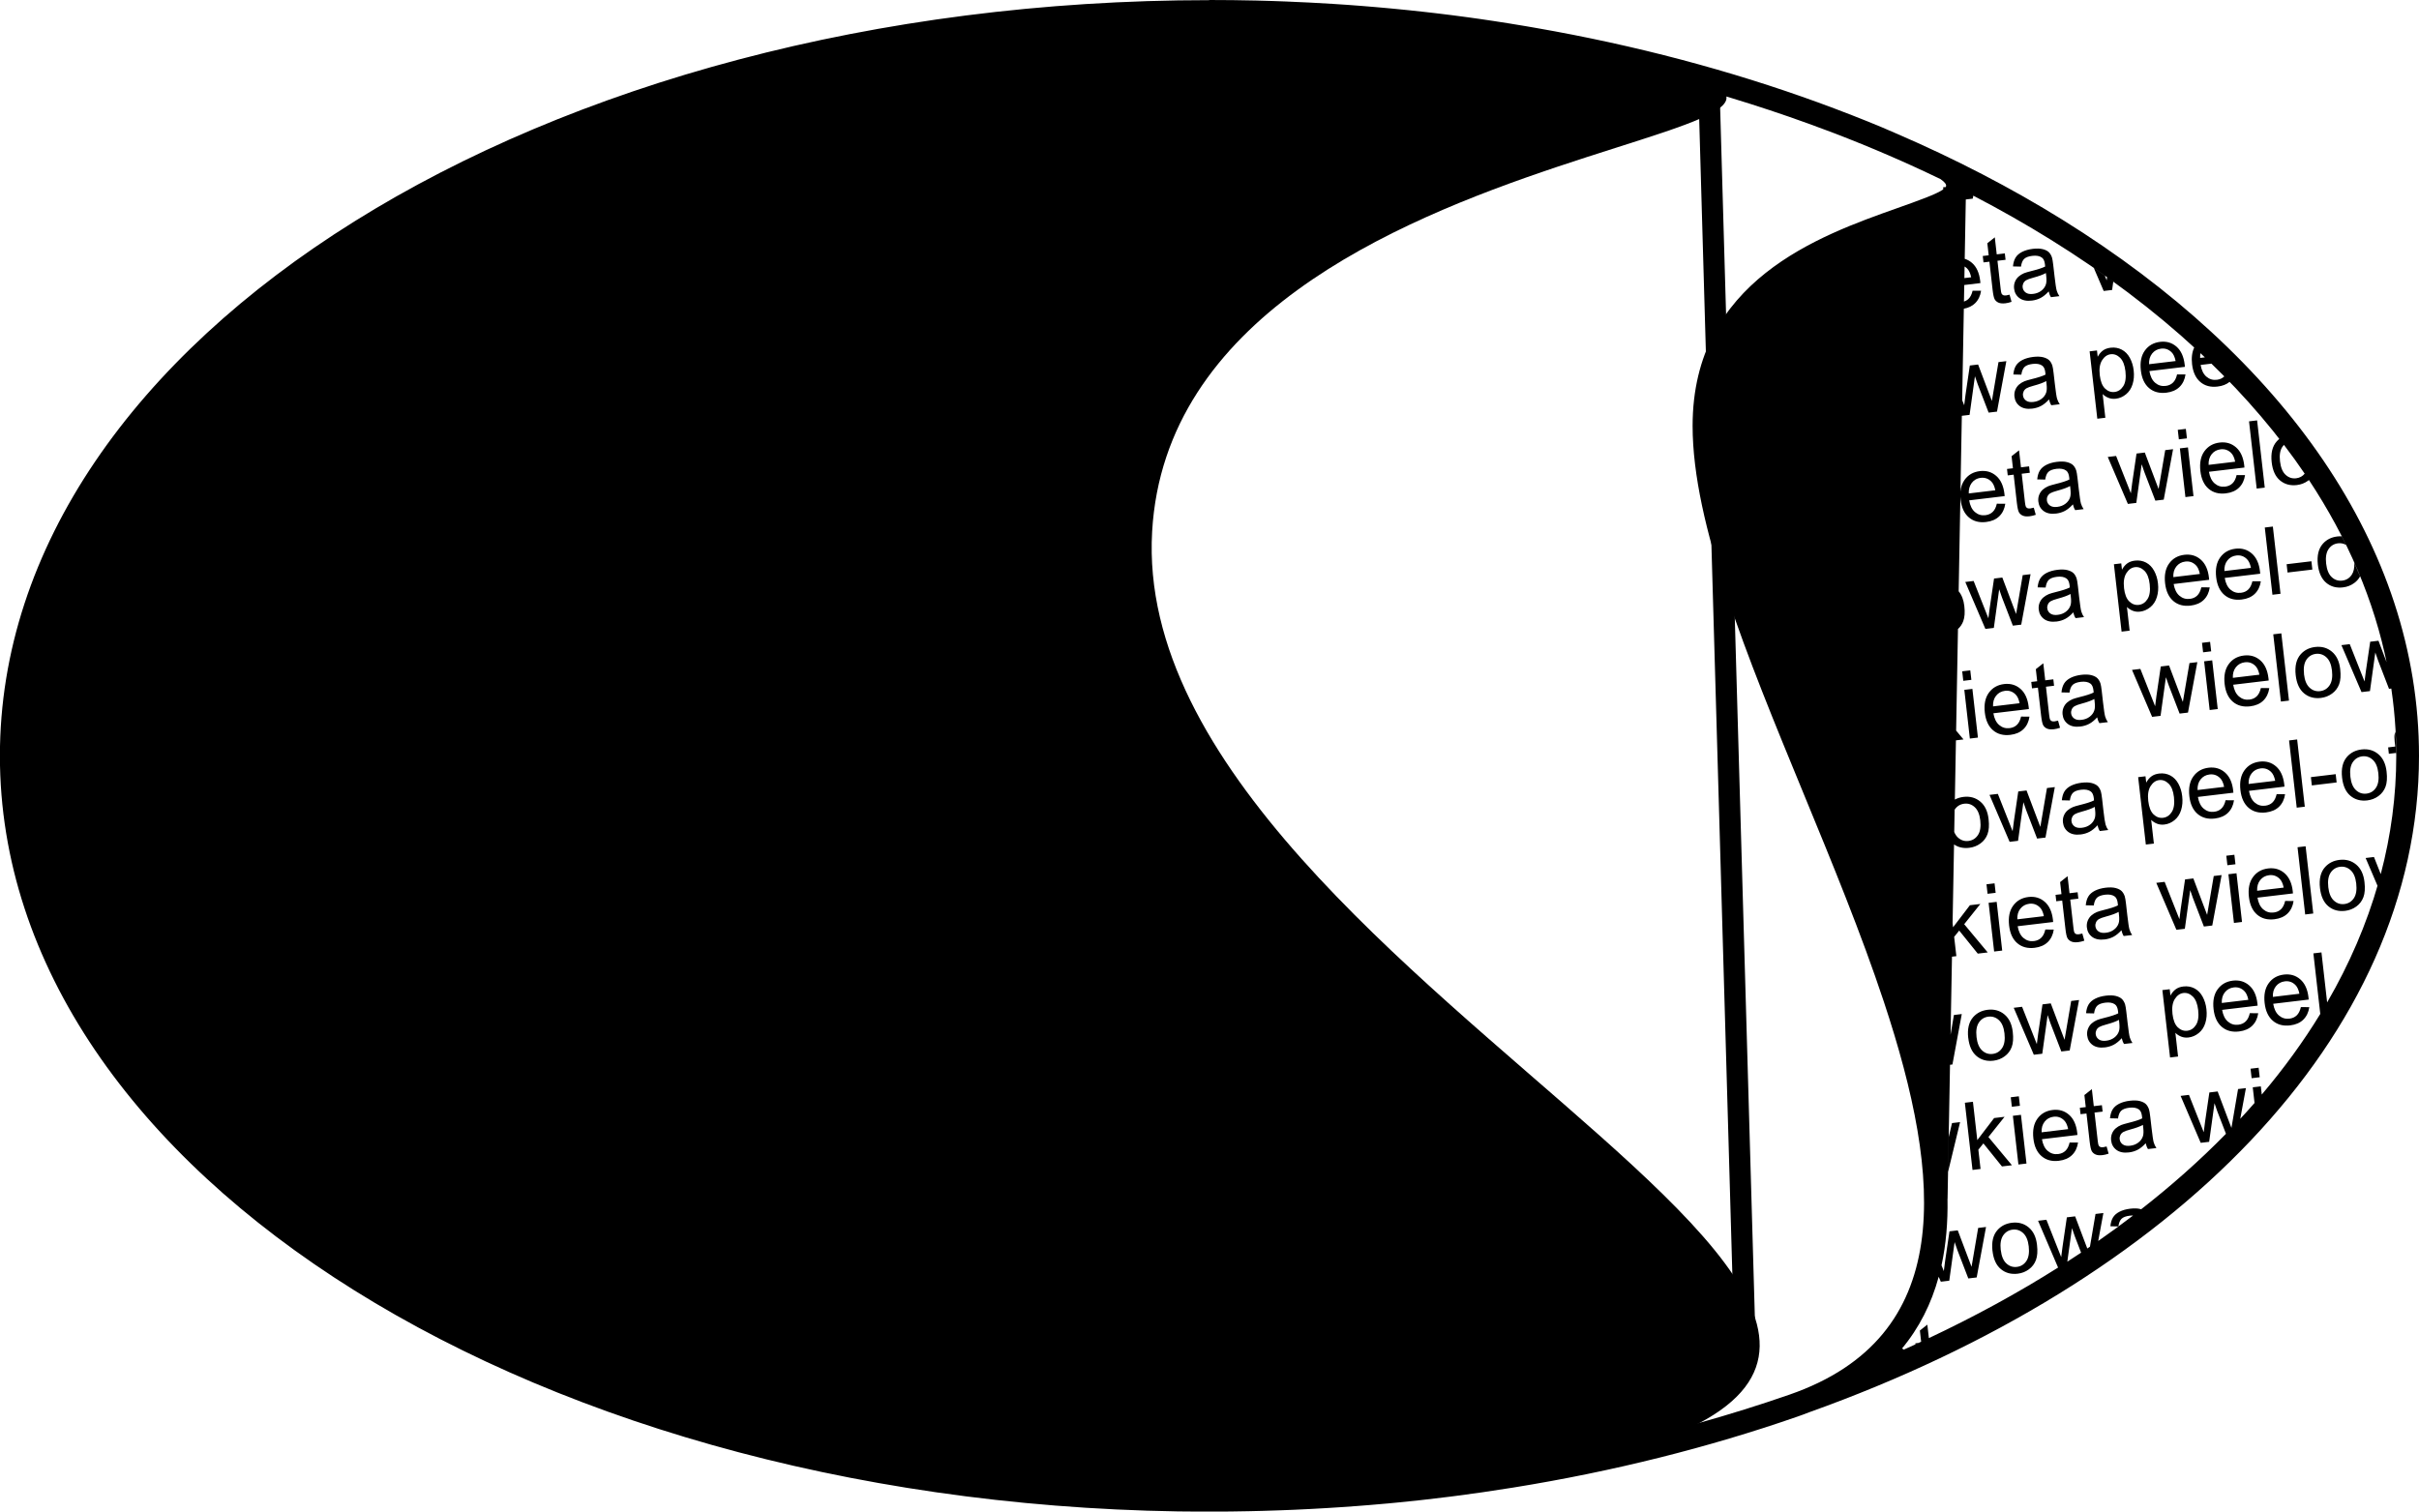 <?xml version="1.0" encoding="UTF-8"?>
<!DOCTYPE svg PUBLIC "-//W3C//DTD SVG 1.1//EN" "http://www.w3.org/Graphics/SVG/1.1/DTD/svg11.dtd">
<!-- Creator: CorelDRAW -->
<svg xmlns="http://www.w3.org/2000/svg" xml:space="preserve" width="80mm" height="50mm" style="shape-rendering:geometricPrecision; text-rendering:geometricPrecision; image-rendering:optimizeQuality; fill-rule:evenodd; clip-rule:evenodd"
viewBox="0 0 80 50"
 xmlns:xlink="http://www.w3.org/1999/xlink">
 <defs>
  <style type="text/css">
   <![CDATA[
    .fil2 {fill:none}
    .fil1 {fill:black}
    .fil0 {fill:black;fill-rule:nonzero}
   ]]>
  </style>
 </defs>
 <g id="Warstwa_x0020_1">
  <g id="_222810968">
   <path id="_222789576" class="fil0" d="M40 -1.19869e-015c0.515,0 1.028,0.006 1.538,0.018l0.004 0c0.168,0.004 0.335,0.009 0.503,0.014l0.007 0 0.027 0.001c0.157,0.005 0.314,0.011 0.47,0.017l0.018 0.001c0.498,0.02 0.994,0.045 1.487,0.076l0.023 0.001 0.053 0.004c0.137,0.009 0.273,0.018 0.409,0.027l0.071 0.005c0.141,0.01 0.281,0.021 0.422,0.032l0.097 0.008c0.109,0.009 0.218,0.018 0.326,0.027l0.194 0.017c0.121,0.011 0.243,0.022 0.364,0.033l0.143 0.014 0.315 0.031 0.167 0.017c0.127,0.013 0.254,0.027 0.38,0.041l0.091 0.01 0.324 0.037 0.199 0.024c0.117,0.014 0.234,0.029 0.351,0.043l0.153 0.02 0.252 0.033 0.23 0.031 0.014 0.002 0.164 0.023 0.163 0.023 0.121 0.018 0.317 0.047 0.155 0.024c0.137,0.021 0.273,0.042 0.409,0.064l0.009 0.002c0.148,0.024 0.296,0.048 0.443,0.073l0.071 0.012 0.255 0.044 0.107 0.019 0.113 0.02c0.136,0.024 0.271,0.048 0.405,0.073l0.023 0.004 0.011 0.002 0.006 0.001c3.288,0.609 6.397,1.474 9.269,2.558 0.789,0.298 1.456,0.567 2.015,0.814 1.977,0.852 3.825,1.811 5.522,2.865 7.284,4.525 11.79,10.793 11.79,17.733 0,9.295 -8.122,17.407 -20.171,21.715 -0.131,0.052 -0.266,0.101 -0.404,0.149 -2.917,1.013 -6.064,1.806 -9.382,2.341 -0.326,0.052 -0.653,0.102 -0.982,0.15l-0.06 0.009c-0.282,0.04 -0.565,0.079 -0.849,0.116l-0.193 0.025c-0.256,0.032 -0.513,0.063 -0.77,0.092l-0.23 0.026c-0.234,0.025 -0.468,0.05 -0.703,0.073 -0.114,0.011 -0.229,0.022 -0.344,0.033 -0.207,0.019 -0.414,0.037 -0.623,0.054 -0.136,0.011 -0.272,0.022 -0.409,0.032 -0.182,0.014 -0.364,0.027 -0.547,0.039 -0.158,0.011 -0.315,0.021 -0.473,0.03 -0.166,0.01 -0.332,0.019 -0.498,0.028 -0.186,0.01 -0.373,0.018 -0.56,0.027 -0.153,0.007 -0.307,0.013 -0.461,0.018 -0.196,0.007 -0.393,0.013 -0.591,0.019 -0.154,0.004 -0.307,0.008 -0.462,0.011 -0.186,0.004 -0.372,0.006 -0.559,0.009 -0.148,0.002 -0.296,0.003 -0.445,0.004 -0.096,0.001 -0.191,0.002 -0.287,0.002 -22.087,0 -40,-11.195 -40,-25 0,-13.805 17.912,-25 40,-25zm25.082 6.378l-0.004 0.015 0.004 -0.014 -0.001 -0zm0.179 0.093l-0.019 0.1 -0.23 0.027 0.001 -0.055 -0.037 2.018c0.087,0.027 0.168,0.072 0.241,0.135 0.15,0.131 0.24,0.329 0.271,0.595 0.002,0.017 0.004,0.041 0.007,0.073l-0.534 0.064 -0.01 0.548c0.057,-0.019 0.108,-0.049 0.15,-0.089 0.063,-0.06 0.108,-0.151 0.136,-0.271l0.28 0.002c-0.025,0.17 -0.091,0.308 -0.198,0.413 -0.095,0.092 -0.219,0.153 -0.372,0.181l-0.055 3.024 0 0 0.067 0.17c0.002,-0.018 0.017,-0.132 0.043,-0.342l0.143 -0.973 0.274 -0.033 0.342 0.906 0.114 0.299 0.054 -0.322 0.164 -0.963 0.26 -0.031 -0.309 1.669 -0.277 0.033 -0.36 -0.935 -0.093 -0.268 -0.177 1.278 -0.256 0.03 -0.046 2.506c0.014,-0.152 0.06,-0.281 0.138,-0.388 0.119,-0.166 0.287,-0.262 0.505,-0.288 0.211,-0.025 0.391,0.028 0.541,0.159 0.15,0.131 0.24,0.329 0.271,0.595 0.002,0.017 0.004,0.041 0.007,0.073l-1.174 0.14c0.03,0.176 0.094,0.306 0.193,0.389 0.099,0.084 0.213,0.118 0.345,0.102 0.098,-0.012 0.178,-0.048 0.241,-0.109 0.064,-0.06 0.109,-0.151 0.136,-0.271l0.28 0.002c-0.025,0.17 -0.091,0.308 -0.198,0.413 -0.108,0.105 -0.253,0.168 -0.435,0.19 -0.23,0.028 -0.421,-0.023 -0.572,-0.152 -0.152,-0.129 -0.242,-0.324 -0.272,-0.586 -0.003,-0.031 -0.006,-0.061 -0.008,-0.091l-0.057 3.121c0.102,0.123 0.164,0.286 0.187,0.488 0.024,0.208 0.012,0.374 -0.035,0.5 -0.038,0.102 -0.097,0.189 -0.175,0.26l-0.061 3.36 0.244 0.293 -0.25 0.03 -0.036 1.959c0.084,-0.046 0.179,-0.075 0.285,-0.088 0.217,-0.026 0.402,0.026 0.556,0.155 0.154,0.129 0.245,0.321 0.274,0.577 0.024,0.208 0.012,0.374 -0.035,0.5 -0.047,0.126 -0.125,0.229 -0.234,0.308 -0.109,0.08 -0.232,0.127 -0.369,0.144 -0.194,0.023 -0.363,-0.014 -0.504,-0.111l-0.048 2.601 0 0 0.016 0.139 0.557 -0.73 0.345 -0.041 -0.534 0.669 0.778 0.934 -0.329 0.039 -0.614 -0.762 -0.167 0.208 0.073 0.638 -0.145 0.017 -0.047 2.584 0.111 -0.655 0.26 -0.031 -0.309 1.669 -0.08 0.009 -0.044 2.402 -0.021 1.149 -0.016 0.881 -0.002 0c0.013,0.773 -0.048,1.51 -0.198,2.201l0.076 0.192c0.002,-0.018 0.017,-0.132 0.044,-0.342l0.143 -0.973 0.274 -0.033 0.342 0.906 0.114 0.299 0.055 -0.322 0.164 -0.963 0.26 -0.031 -0.309 1.669 -0.277 0.033 -0.36 -0.935 -0.093 -0.268 -0.177 1.278 -0.279 0.033 -0.07 -0.163 0 -0.001c-0.241,0.885 -0.64,1.689 -1.229,2.392l0.018 -0.021c0.019,0.012 0.037,0.026 0.056,0.04 0.129,-0.058 0.258,-0.115 0.386,-0.174l-0.004 -0.035 0.108 -0.013 -0.094 0.043c0.1,-0.046 0.199,-0.092 0.297,-0.138l-0.119 0.055 -0.042 -0.37 0.247 -0.195 0.051 0.446c1.515,-0.714 2.943,-1.494 4.273,-2.334l-0.662 -1.548 0.276 -0.033 0.356 0.9 0.133 0.335c0.002,-0.018 0.017,-0.132 0.044,-0.342l0.143 -0.973 0.274 -0.033 0.342 0.906 0.06 0.157 -0.101 0.069c0.086,-0.058 0.172,-0.117 0.257,-0.175l-0.068 0.047 0.02 -0.12 0.164 -0.963 0.26 -0.031 -0.171 0.925c0.395,-0.275 0.779,-0.556 1.153,-0.842 -0.034,-0.001 -0.07,0 -0.109,0.005 -0.126,0.015 -0.215,0.048 -0.271,0.101 -0.054,0.052 -0.09,0.137 -0.105,0.255l-0.265 -0.006c0.011,-0.117 0.039,-0.214 0.085,-0.29 0.046,-0.077 0.119,-0.141 0.217,-0.191 0.098,-0.05 0.215,-0.084 0.351,-0.1 0.135,-0.016 0.245,-0.013 0.333,0.01 0.011,0.003 0.022,0.006 0.033,0.009l-0.059 0.045c1.038,-0.807 1.994,-1.656 2.862,-2.542l-0.287 -0.744 -0.092 -0.268 -0.177 1.278 -0.279 0.033 -0.665 -1.553 0.276 -0.033 0.356 0.9 0.133 0.335c0.002,-0.018 0.017,-0.132 0.043,-0.342l0.143 -0.973 0.274 -0.033 0.342 0.906 0.114 0.299 0.055 -0.322 0.164 -0.963 0.26 -0.031 -0.188 1.017 -0.115 0.123c0.21,-0.223 0.414,-0.449 0.613,-0.677l-0.025 0.03 -0.059 -0.519 0.267 -0.032 0.031 0.271c0.729,-0.86 1.375,-1.75 1.935,-2.667l-0.228 -2.003 0.267 -0.032 0.188 1.654c0.737,-1.271 1.306,-2.59 1.693,-3.949l-0.026 0.093 -0.394 -0.921 0.276 -0.033 0.224 0.566c0.336,-1.274 0.513,-2.582 0.513,-3.914 0,-0.028 -0.001,-0.057 -0.001,-0.085l-0 -0.011 0 -0.011 -0 -0.002 -0 -0.021 0 -0.011 -0 -0.022 0 -0.001 -0 -0.017 -0 -0.005 0 -0.011 0 -0.001c-0.012,-0.901 -0.104,-1.791 -0.272,-2.667 0.041,0.213 0.077,0.426 0.109,0.641l-0.076 0.009 -0.36 -0.935 -0.093 -0.268 -0.177 1.278 -0.279 0.033 -0.665 -1.553 0.276 -0.033 0.356 0.9 0.133 0.335c0.002,-0.018 0.017,-0.132 0.044,-0.342l0.143 -0.973 0.274 -0.033 0.27 0.715 0.021 0.102c-0.43,-2.144 -1.315,-4.202 -2.593,-6.137l0.002 0.004c-0.009,0.008 -0.019,0.015 -0.029,0.022 -0.109,0.08 -0.232,0.127 -0.369,0.144 -0.22,0.026 -0.406,-0.025 -0.559,-0.153 -0.153,-0.128 -0.244,-0.328 -0.275,-0.601 -0.034,-0.298 0.022,-0.529 0.168,-0.692 0.027,-0.03 0.055,-0.057 0.085,-0.081 0.051,0.066 0.102,0.132 0.152,0.198 -0.018,0.019 -0.035,0.041 -0.051,0.064 -0.076,0.112 -0.103,0.272 -0.079,0.478 0.024,0.207 0.085,0.356 0.185,0.448 0.1,0.092 0.216,0.131 0.35,0.115 0.116,-0.014 0.21,-0.065 0.282,-0.153l0.015 0.023c-0.887,-1.311 -1.956,-2.564 -3.187,-3.748l0.088 0.086 -0.358 0.043c0.03,0.176 0.094,0.306 0.193,0.389 0.099,0.084 0.213,0.118 0.345,0.102 0.098,-0.012 0.178,-0.048 0.241,-0.109l0.003 -0.003c0.059,0.06 0.118,0.121 0.176,0.181 -0.103,0.084 -0.235,0.136 -0.397,0.155 -0.23,0.028 -0.421,-0.023 -0.572,-0.152 -0.151,-0.129 -0.242,-0.324 -0.272,-0.586 -0.025,-0.22 -0.001,-0.404 0.072,-0.555l0.085 0.079c-1.418,-1.31 -3.036,-2.53 -4.827,-3.642 -0.818,-0.508 -1.673,-0.994 -2.56,-1.456zm-2.446 38.241l0.002 -0.003 -0.003 0.004 0.001 -0zm1.369 -38.783c-1.123,-0.544 -2.296,-1.051 -3.512,-1.518l-0.258 -0.097c-1.647,-0.622 -3.373,-1.171 -5.166,-1.639l-0.023 -0.006 -0.154 -0.04 -0.044 -0.011 -0.253 -0.064 -0.252 -0.063 -0.163 -0.04c-0.111,-0.027 -0.222,-0.054 -0.333,-0.08l-0.043 -0.01 -0.004 -0.001 -0.03 -0.007c-0.128,-0.03 -0.256,-0.06 -0.384,-0.089l-0.056 -0.013c-0.127,-0.029 -0.255,-0.057 -0.382,-0.085l-0.073 -0.016c-0.136,-0.03 -0.273,-0.059 -0.41,-0.088l-0.048 -0.01c-0.441,-0.092 -0.885,-0.18 -1.332,-0.263l-0.053 -0.01c-0.144,-0.026 -0.289,-0.053 -0.434,-0.078l-0.003 -0c-3.424,-0.604 -7.038,-0.926 -10.775,-0.926 -21.67,0 -39.244,10.849 -39.244,24.226 0,13.377 17.574,24.226 39.244,24.226 3.047,0 6.012,-0.214 8.859,-0.62l0.004 -0.001c0.307,-0.044 0.614,-0.09 0.918,-0.139l0.045 -0.007c0.28,-0.045 0.559,-0.092 0.837,-0.14l0.003 -0.001 0.024 -0.004 0.167 -0.03c0.226,-0.04 0.451,-0.081 0.675,-0.124 0.111,-0.021 0.222,-0.043 0.333,-0.064 0.155,-0.03 0.309,-0.061 0.464,-0.093 0.205,-0.042 0.41,-0.085 0.614,-0.129l0.062 -0.013c2.149,-0.467 4.215,-1.048 6.179,-1.729 5.5,-1.91 5.071,-7.111 3.12,-12.993 -0.75,-2.262 -1.718,-4.612 -2.668,-6.919 -1.861,-4.519 -3.658,-8.883 -3.658,-12.133 0,-4.803 4.189,-6.289 6.755,-7.199 0.732,-0.26 1.312,-0.466 1.533,-0.624l0.001 -0.074 0.076 0.001c0.007,-0.009 0.012,-0.018 0.015,-0.027 0.021,-0.058 -0.032,-0.135 -0.174,-0.235zm4.091 35.868c0.185,-0.119 0.368,-0.239 0.55,-0.36l-0.209 -0.543 -0.093 -0.268 -0.154 1.112 -0.094 0.06zm8.53 -8.375c0.038,-0.063 0.076,-0.127 0.113,-0.191 -0.037,0.064 -0.075,0.127 -0.113,0.191zm-3.843 -21.56c-0.077,-0.073 -0.154,-0.146 -0.232,-0.219l0.043 0.04c-0.01,0.049 -0.013,0.101 -0.011,0.157l0.157 -0.019 0.043 0.041zm-7.99 -3.046l-0.007 0.383 0.224 -0.027c-0.027,-0.134 -0.073,-0.232 -0.135,-0.292 -0.026,-0.025 -0.053,-0.046 -0.082,-0.064zm-0.329 17.965l-0.014 0.74 0 0c0.031,0.075 0.071,0.135 0.121,0.182 0.1,0.092 0.216,0.131 0.35,0.115 0.133,-0.016 0.237,-0.081 0.313,-0.194 0.076,-0.113 0.102,-0.276 0.078,-0.487 -0.023,-0.199 -0.084,-0.345 -0.184,-0.437 -0.1,-0.092 -0.216,-0.13 -0.347,-0.114 -0.133,0.016 -0.238,0.08 -0.314,0.193l-0.003 0.004zm-0.198 10.842l-0.021 1.149 0.399 -1.653 -0.267 0.032 -0.111 0.472zm0.789 1.079l-0.253 -2.224 0.267 -0.032 0.144 1.268 0.557 -0.73 0.345 -0.041 -0.534 0.669 0.778 0.934 -0.33 0.039 -0.614 -0.762 -0.167 0.208 0.073 0.638 -0.267 0.032zm1.301 -2.091l-0.036 -0.314 0.267 -0.032 0.036 0.314 -0.267 0.032zm0.217 1.91l-0.183 -1.611 0.267 -0.032 0.183 1.611 -0.267 0.032zm1.692 -0.728l0.28 0.002c-0.025,0.17 -0.091,0.308 -0.198,0.413 -0.108,0.105 -0.253,0.168 -0.435,0.19 -0.23,0.028 -0.421,-0.023 -0.572,-0.152 -0.152,-0.129 -0.242,-0.324 -0.272,-0.586 -0.031,-0.271 0.013,-0.49 0.133,-0.655 0.119,-0.166 0.288,-0.262 0.505,-0.288 0.211,-0.025 0.391,0.028 0.541,0.159 0.15,0.131 0.24,0.329 0.271,0.595 0.002,0.017 0.004,0.041 0.007,0.073l-1.174 0.14c0.03,0.176 0.094,0.306 0.193,0.389 0.099,0.084 0.213,0.118 0.345,0.102 0.098,-0.012 0.178,-0.048 0.241,-0.109 0.063,-0.061 0.108,-0.151 0.136,-0.271zm-0.926 -0.337l0.879 -0.105c-0.027,-0.134 -0.073,-0.232 -0.135,-0.292 -0.097,-0.095 -0.213,-0.135 -0.348,-0.118 -0.122,0.015 -0.221,0.069 -0.295,0.163 -0.074,0.094 -0.107,0.212 -0.1,0.353zm2.151 0.469l0.066 0.237c-0.073,0.025 -0.139,0.041 -0.199,0.048 -0.097,0.012 -0.174,0.005 -0.231,-0.02 -0.057,-0.025 -0.099,-0.062 -0.127,-0.111 -0.028,-0.048 -0.051,-0.154 -0.07,-0.318l-0.105 -0.927 -0.196 0.023 -0.024 -0.212 0.196 -0.023 -0.045 -0.399 0.247 -0.195 0.064 0.563 0.268 -0.032 0.024 0.212 -0.268 0.032 0.107 0.942c0.009,0.078 0.019,0.127 0.031,0.148 0.012,0.021 0.029,0.037 0.052,0.048 0.023,0.01 0.054,0.013 0.093,0.009 0.03,-0.004 0.068,-0.012 0.116,-0.025zm1.293 -0.108c-0.089,0.098 -0.178,0.17 -0.265,0.216 -0.088,0.046 -0.184,0.075 -0.288,0.088 -0.173,0.021 -0.311,-0.006 -0.414,-0.082 -0.102,-0.075 -0.162,-0.181 -0.177,-0.315 -0.009,-0.079 0,-0.153 0.028,-0.223 0.027,-0.069 0.068,-0.127 0.12,-0.173 0.053,-0.046 0.113,-0.084 0.182,-0.112 0.051,-0.02 0.128,-0.043 0.232,-0.069 0.212,-0.052 0.368,-0.102 0.465,-0.151 -0.003,-0.037 -0.005,-0.061 -0.006,-0.071 -0.013,-0.111 -0.047,-0.187 -0.103,-0.226 -0.075,-0.054 -0.18,-0.072 -0.314,-0.057 -0.126,0.015 -0.215,0.048 -0.271,0.101 -0.054,0.052 -0.089,0.137 -0.105,0.255l-0.265 -0.006c0.011,-0.117 0.039,-0.214 0.085,-0.29 0.046,-0.077 0.119,-0.141 0.217,-0.191 0.099,-0.05 0.215,-0.083 0.351,-0.099 0.135,-0.016 0.245,-0.013 0.333,0.01 0.088,0.023 0.154,0.056 0.2,0.1 0.045,0.045 0.079,0.103 0.104,0.176 0.014,0.045 0.028,0.129 0.042,0.25l0.042 0.364c0.029,0.254 0.053,0.414 0.072,0.479 0.019,0.066 0.049,0.128 0.089,0.186l-0.279 0.033c-0.034,-0.053 -0.059,-0.117 -0.076,-0.193zm-0.092 -0.607c-0.092,0.052 -0.234,0.104 -0.424,0.155 -0.108,0.029 -0.184,0.056 -0.227,0.082 -0.043,0.026 -0.075,0.059 -0.095,0.102 -0.02,0.042 -0.028,0.086 -0.023,0.134 0.008,0.073 0.043,0.13 0.102,0.173 0.059,0.042 0.141,0.057 0.244,0.044 0.103,-0.012 0.192,-0.046 0.267,-0.102 0.075,-0.056 0.127,-0.126 0.155,-0.21 0.022,-0.065 0.025,-0.158 0.012,-0.278l-0.011 -0.1zm3.595 -1.544l-0.036 -0.314 0.267 -0.032 0.036 0.314 -0.267 0.032zm-8.733 -6.1l-0.036 -0.314 0.267 -0.032 0.036 0.314 -0.267 0.032zm0.217 1.91l-0.183 -1.611 0.267 -0.032 0.183 1.611 -0.267 0.032zm1.692 -0.728l0.28 0.002c-0.025,0.17 -0.091,0.308 -0.198,0.413 -0.108,0.105 -0.253,0.168 -0.435,0.19 -0.23,0.027 -0.421,-0.023 -0.572,-0.152 -0.152,-0.129 -0.242,-0.324 -0.272,-0.586 -0.031,-0.271 0.013,-0.49 0.133,-0.655 0.119,-0.166 0.288,-0.262 0.505,-0.288 0.21,-0.025 0.391,0.028 0.541,0.159 0.15,0.131 0.24,0.329 0.271,0.595 0.002,0.017 0.004,0.041 0.007,0.073l-1.174 0.14c0.03,0.176 0.094,0.306 0.193,0.389 0.099,0.084 0.213,0.118 0.345,0.102 0.098,-0.012 0.178,-0.048 0.241,-0.109 0.064,-0.06 0.108,-0.151 0.136,-0.271zm-0.926 -0.337l0.879 -0.105c-0.027,-0.134 -0.072,-0.232 -0.135,-0.292 -0.097,-0.095 -0.213,-0.135 -0.348,-0.118 -0.122,0.015 -0.221,0.069 -0.295,0.163 -0.074,0.094 -0.107,0.212 -0.1,0.353zm2.151 0.469l0.066 0.237c-0.073,0.025 -0.139,0.041 -0.199,0.048 -0.097,0.012 -0.174,0.005 -0.231,-0.02 -0.057,-0.025 -0.099,-0.062 -0.127,-0.11 -0.028,-0.048 -0.051,-0.155 -0.069,-0.318l-0.106 -0.927 -0.196 0.023 -0.024 -0.212 0.196 -0.023 -0.045 -0.399 0.247 -0.195 0.064 0.563 0.268 -0.032 0.024 0.212 -0.268 0.032 0.107 0.942c0.009,0.078 0.019,0.127 0.031,0.148 0.012,0.021 0.029,0.037 0.052,0.048 0.023,0.01 0.054,0.013 0.093,0.009 0.03,-0.004 0.068,-0.012 0.116,-0.025zm1.293 -0.108c-0.089,0.098 -0.178,0.17 -0.265,0.216 -0.088,0.046 -0.184,0.075 -0.288,0.088 -0.173,0.021 -0.311,-0.007 -0.413,-0.082 -0.102,-0.075 -0.162,-0.181 -0.177,-0.315 -0.009,-0.079 0,-0.153 0.028,-0.223 0.028,-0.069 0.068,-0.127 0.12,-0.173 0.053,-0.046 0.113,-0.084 0.182,-0.113 0.051,-0.02 0.128,-0.043 0.232,-0.069 0.212,-0.052 0.368,-0.102 0.465,-0.151 -0.003,-0.037 -0.005,-0.061 -0.006,-0.071 -0.013,-0.111 -0.047,-0.187 -0.103,-0.226 -0.075,-0.054 -0.18,-0.073 -0.314,-0.057 -0.126,0.015 -0.216,0.048 -0.271,0.101 -0.054,0.052 -0.089,0.137 -0.105,0.255l-0.265 -0.006c0.011,-0.117 0.039,-0.214 0.085,-0.29 0.046,-0.077 0.119,-0.141 0.217,-0.191 0.099,-0.05 0.215,-0.083 0.351,-0.1 0.135,-0.016 0.245,-0.013 0.333,0.01 0.088,0.023 0.154,0.056 0.2,0.1 0.045,0.045 0.079,0.103 0.104,0.176 0.014,0.046 0.028,0.129 0.042,0.25l0.041 0.364c0.029,0.254 0.053,0.414 0.072,0.479 0.019,0.066 0.049,0.128 0.089,0.186l-0.279 0.033c-0.034,-0.053 -0.059,-0.117 -0.076,-0.193zm-0.092 -0.607c-0.092,0.052 -0.234,0.104 -0.424,0.155 -0.108,0.029 -0.184,0.057 -0.227,0.082 -0.043,0.026 -0.075,0.059 -0.095,0.102 -0.02,0.042 -0.028,0.086 -0.023,0.134 0.008,0.073 0.043,0.13 0.102,0.173 0.059,0.042 0.141,0.057 0.245,0.044 0.103,-0.012 0.192,-0.046 0.266,-0.102 0.075,-0.056 0.127,-0.126 0.155,-0.21 0.022,-0.065 0.026,-0.158 0.012,-0.278l-0.011 -0.101zm1.91 0.592l-0.665 -1.553 0.276 -0.033 0.356 0.9 0.133 0.335c0.002,-0.018 0.017,-0.132 0.043,-0.342l0.143 -0.973 0.274 -0.033 0.342 0.906 0.114 0.299 0.055 -0.322 0.164 -0.963 0.26 -0.031 -0.309 1.669 -0.277 0.033 -0.36 -0.935 -0.093 -0.268 -0.177 1.278 -0.279 0.033zm1.686 -2.136l-0.036 -0.314 0.267 -0.032 0.036 0.314 -0.267 0.032zm0.217 1.909l-0.183 -1.611 0.267 -0.032 0.183 1.611 -0.267 0.032zm1.692 -0.727l0.28 0.002c-0.025,0.17 -0.091,0.308 -0.198,0.413 -0.108,0.105 -0.253,0.168 -0.435,0.19 -0.23,0.027 -0.421,-0.023 -0.572,-0.152 -0.151,-0.129 -0.242,-0.324 -0.272,-0.586 -0.031,-0.271 0.013,-0.49 0.133,-0.655 0.119,-0.166 0.287,-0.262 0.505,-0.288 0.211,-0.025 0.391,0.028 0.541,0.159 0.15,0.131 0.241,0.329 0.271,0.595 0.002,0.017 0.004,0.041 0.007,0.073l-1.174 0.14c0.03,0.176 0.094,0.306 0.193,0.389 0.099,0.084 0.213,0.118 0.345,0.102 0.098,-0.012 0.178,-0.048 0.241,-0.109 0.063,-0.061 0.108,-0.151 0.136,-0.271zm-0.926 -0.337l0.879 -0.105c-0.027,-0.134 -0.073,-0.232 -0.135,-0.292 -0.097,-0.095 -0.213,-0.135 -0.348,-0.118 -0.122,0.015 -0.221,0.069 -0.295,0.163 -0.074,0.094 -0.107,0.212 -0.1,0.353zm1.59 0.784l-0.253 -2.224 0.267 -0.032 0.253 2.224 -0.267 0.032zm0.489 -0.875c-0.034,-0.298 0.022,-0.529 0.168,-0.692 0.122,-0.135 0.28,-0.215 0.474,-0.238 0.217,-0.026 0.402,0.026 0.556,0.155 0.154,0.129 0.245,0.321 0.274,0.577 0.024,0.208 0.012,0.374 -0.035,0.5 -0.047,0.126 -0.125,0.229 -0.234,0.309 -0.109,0.08 -0.232,0.127 -0.369,0.144 -0.22,0.026 -0.406,-0.025 -0.559,-0.153 -0.152,-0.128 -0.244,-0.328 -0.275,-0.601zm0.274 -0.033c0.023,0.207 0.085,0.356 0.185,0.448 0.1,0.093 0.216,0.131 0.349,0.115 0.133,-0.016 0.237,-0.081 0.313,-0.194 0.076,-0.113 0.102,-0.276 0.078,-0.487 -0.023,-0.199 -0.084,-0.345 -0.184,-0.437 -0.1,-0.092 -0.216,-0.13 -0.347,-0.115 -0.133,0.016 -0.238,0.08 -0.314,0.193 -0.076,0.113 -0.103,0.272 -0.079,0.478zm-12.07 -6.821l-0.036 -0.314 0.267 -0.032 0.036 0.314 -0.267 0.032zm0.217 1.91l-0.183 -1.611 0.267 -0.032 0.183 1.611 -0.267 0.032zm1.692 -0.727l0.28 0.002c-0.025,0.17 -0.091,0.308 -0.198,0.413 -0.108,0.105 -0.253,0.168 -0.435,0.19 -0.23,0.027 -0.421,-0.023 -0.572,-0.152 -0.152,-0.129 -0.242,-0.324 -0.272,-0.586 -0.031,-0.271 0.013,-0.49 0.133,-0.655 0.12,-0.166 0.288,-0.262 0.505,-0.288 0.21,-0.025 0.391,0.028 0.541,0.159 0.15,0.131 0.24,0.329 0.271,0.595 0.002,0.017 0.004,0.041 0.007,0.073l-1.174 0.14c0.03,0.176 0.094,0.306 0.193,0.389 0.099,0.084 0.213,0.118 0.345,0.102 0.098,-0.012 0.178,-0.048 0.241,-0.109 0.064,-0.061 0.109,-0.151 0.136,-0.271zm-0.926 -0.337l0.879 -0.105c-0.027,-0.134 -0.072,-0.232 -0.135,-0.292 -0.097,-0.095 -0.213,-0.135 -0.348,-0.118 -0.122,0.015 -0.221,0.069 -0.295,0.163 -0.074,0.094 -0.107,0.212 -0.1,0.353zm2.151 0.47l0.066 0.237c-0.073,0.025 -0.139,0.041 -0.199,0.048 -0.097,0.011 -0.174,0.005 -0.231,-0.02 -0.057,-0.025 -0.099,-0.062 -0.126,-0.11 -0.028,-0.048 -0.051,-0.155 -0.07,-0.318l-0.106 -0.927 -0.196 0.023 -0.024 -0.212 0.196 -0.023 -0.045 -0.399 0.247 -0.195 0.064 0.563 0.268 -0.032 0.024 0.212 -0.268 0.032 0.107 0.942c0.009,0.078 0.019,0.127 0.031,0.148 0.012,0.021 0.029,0.037 0.052,0.048 0.023,0.01 0.054,0.013 0.093,0.009 0.03,-0.004 0.068,-0.012 0.116,-0.025zm1.293 -0.108c-0.089,0.098 -0.177,0.17 -0.265,0.216 -0.088,0.046 -0.184,0.075 -0.288,0.088 -0.173,0.021 -0.31,-0.006 -0.413,-0.082 -0.102,-0.075 -0.162,-0.181 -0.177,-0.315 -0.009,-0.079 0,-0.153 0.028,-0.223 0.028,-0.069 0.068,-0.127 0.12,-0.173 0.053,-0.046 0.113,-0.084 0.182,-0.112 0.051,-0.02 0.128,-0.043 0.232,-0.069 0.212,-0.052 0.368,-0.102 0.465,-0.151 -0.003,-0.037 -0.005,-0.061 -0.006,-0.071 -0.013,-0.111 -0.047,-0.187 -0.103,-0.226 -0.075,-0.054 -0.18,-0.072 -0.314,-0.057 -0.126,0.015 -0.215,0.048 -0.271,0.101 -0.054,0.052 -0.089,0.137 -0.105,0.255l-0.265 -0.006c0.011,-0.117 0.039,-0.214 0.085,-0.29 0.046,-0.077 0.119,-0.141 0.217,-0.191 0.099,-0.05 0.215,-0.083 0.351,-0.1 0.135,-0.016 0.245,-0.012 0.333,0.01 0.088,0.023 0.154,0.056 0.2,0.1 0.045,0.045 0.079,0.103 0.104,0.176 0.014,0.045 0.028,0.129 0.042,0.25l0.041 0.364c0.029,0.254 0.053,0.414 0.072,0.479 0.019,0.066 0.049,0.128 0.089,0.186l-0.279 0.033c-0.034,-0.053 -0.059,-0.117 -0.076,-0.193zm-0.092 -0.607c-0.093,0.052 -0.234,0.104 -0.424,0.155 -0.108,0.029 -0.184,0.056 -0.227,0.082 -0.043,0.026 -0.075,0.059 -0.095,0.102 -0.02,0.042 -0.028,0.086 -0.023,0.134 0.008,0.073 0.043,0.13 0.102,0.173 0.059,0.042 0.141,0.057 0.244,0.044 0.103,-0.012 0.192,-0.046 0.266,-0.102 0.075,-0.056 0.127,-0.126 0.155,-0.21 0.022,-0.065 0.026,-0.158 0.012,-0.278l-0.011 -0.1zm1.91 0.592l-0.665 -1.554 0.276 -0.033 0.356 0.9 0.132 0.335c0.002,-0.018 0.017,-0.132 0.044,-0.342l0.143 -0.973 0.274 -0.033 0.342 0.906 0.114 0.299 0.055 -0.322 0.164 -0.963 0.26 -0.031 -0.309 1.669 -0.277 0.033 -0.36 -0.935 -0.093 -0.268 -0.177 1.278 -0.279 0.033zm1.686 -2.136l-0.036 -0.314 0.267 -0.032 0.036 0.314 -0.267 0.032zm0.217 1.909l-0.183 -1.611 0.267 -0.032 0.183 1.611 -0.267 0.032zm1.692 -0.727l0.28 0.002c-0.025,0.17 -0.091,0.308 -0.198,0.413 -0.108,0.105 -0.253,0.168 -0.435,0.19 -0.23,0.027 -0.421,-0.023 -0.572,-0.152 -0.151,-0.129 -0.242,-0.324 -0.272,-0.586 -0.031,-0.271 0.013,-0.49 0.133,-0.655 0.119,-0.166 0.288,-0.262 0.505,-0.288 0.21,-0.025 0.391,0.028 0.541,0.159 0.15,0.131 0.24,0.329 0.271,0.595 0.002,0.016 0.004,0.041 0.007,0.073l-1.174 0.14c0.03,0.176 0.094,0.306 0.193,0.389 0.099,0.084 0.213,0.118 0.345,0.102 0.098,-0.012 0.178,-0.048 0.241,-0.109 0.063,-0.061 0.108,-0.151 0.136,-0.271zm-0.926 -0.337l0.879 -0.105c-0.027,-0.134 -0.073,-0.232 -0.135,-0.292 -0.097,-0.095 -0.213,-0.135 -0.348,-0.118 -0.122,0.015 -0.221,0.069 -0.295,0.163 -0.074,0.094 -0.107,0.212 -0.1,0.353zm1.59 0.784l-0.253 -2.224 0.267 -0.032 0.253 2.224 -0.267 0.032zm0.489 -0.875c-0.034,-0.298 0.022,-0.529 0.168,-0.692 0.121,-0.135 0.28,-0.215 0.474,-0.238 0.217,-0.026 0.402,0.026 0.556,0.155 0.154,0.129 0.245,0.321 0.274,0.577 0.024,0.208 0.012,0.374 -0.035,0.5 -0.047,0.126 -0.125,0.229 -0.234,0.309 -0.109,0.08 -0.232,0.127 -0.369,0.144 -0.22,0.026 -0.406,-0.025 -0.559,-0.153 -0.153,-0.128 -0.244,-0.328 -0.275,-0.601zm0.274 -0.033c0.023,0.207 0.085,0.356 0.185,0.448 0.1,0.093 0.216,0.131 0.35,0.115 0.133,-0.016 0.237,-0.081 0.313,-0.194 0.076,-0.114 0.102,-0.276 0.078,-0.487 -0.023,-0.199 -0.084,-0.345 -0.184,-0.437 -0.1,-0.092 -0.216,-0.13 -0.347,-0.115 -0.133,0.016 -0.238,0.08 -0.314,0.193 -0.076,0.113 -0.103,0.272 -0.079,0.478zm-11.087 -5.976l0.879 -0.105c-0.027,-0.134 -0.073,-0.232 -0.135,-0.292 -0.097,-0.095 -0.213,-0.135 -0.348,-0.119 -0.262,0.031 -0.408,0.257 -0.395,0.516zm2.151 0.469l0.066 0.237c-0.073,0.025 -0.139,0.041 -0.199,0.048 -0.097,0.012 -0.174,0.005 -0.231,-0.02 -0.057,-0.025 -0.099,-0.062 -0.126,-0.11 -0.028,-0.048 -0.051,-0.154 -0.07,-0.318l-0.105 -0.927 -0.196 0.023 -0.024 -0.212 0.196 -0.023 -0.045 -0.399 0.247 -0.195 0.064 0.563 0.268 -0.032 0.024 0.212 -0.268 0.032 0.107 0.942c0.009,0.078 0.019,0.127 0.031,0.149 0.012,0.021 0.029,0.037 0.052,0.048 0.023,0.01 0.054,0.013 0.093,0.009 0.03,-0.004 0.068,-0.012 0.116,-0.025zm1.294 -0.108c-0.089,0.098 -0.178,0.17 -0.265,0.216 -0.088,0.046 -0.184,0.075 -0.288,0.088 -0.173,0.021 -0.31,-0.006 -0.413,-0.082 -0.102,-0.075 -0.162,-0.181 -0.177,-0.315 -0.009,-0.079 0,-0.153 0.028,-0.223 0.028,-0.069 0.068,-0.127 0.12,-0.173 0.053,-0.046 0.113,-0.084 0.182,-0.113 0.05,-0.02 0.128,-0.043 0.232,-0.069 0.212,-0.052 0.368,-0.102 0.465,-0.151 -0.003,-0.037 -0.005,-0.061 -0.006,-0.071 -0.013,-0.111 -0.047,-0.187 -0.103,-0.226 -0.075,-0.054 -0.18,-0.072 -0.314,-0.057 -0.126,0.015 -0.215,0.048 -0.271,0.101 -0.054,0.052 -0.089,0.137 -0.105,0.255l-0.265 -0.006c0.011,-0.117 0.039,-0.214 0.085,-0.29 0.046,-0.077 0.119,-0.141 0.217,-0.191 0.098,-0.05 0.215,-0.084 0.351,-0.1 0.135,-0.016 0.245,-0.013 0.333,0.01 0.088,0.023 0.154,0.056 0.2,0.1 0.045,0.045 0.079,0.103 0.104,0.176 0.014,0.046 0.028,0.129 0.042,0.25l0.042 0.364c0.029,0.254 0.053,0.414 0.072,0.479 0.019,0.066 0.049,0.128 0.089,0.186l-0.279 0.033c-0.034,-0.053 -0.059,-0.117 -0.076,-0.193zm-0.092 -0.607c-0.092,0.052 -0.234,0.104 -0.424,0.155 -0.108,0.029 -0.184,0.057 -0.227,0.082 -0.043,0.026 -0.075,0.059 -0.095,0.102 -0.021,0.042 -0.028,0.086 -0.023,0.134 0.008,0.073 0.043,0.13 0.102,0.173 0.059,0.042 0.141,0.057 0.244,0.044 0.103,-0.012 0.192,-0.046 0.266,-0.102 0.075,-0.056 0.127,-0.126 0.155,-0.21 0.022,-0.065 0.025,-0.158 0.012,-0.278l-0.011 -0.1zm1.91 0.592l-0.665 -1.553 0.276 -0.033 0.356 0.9 0.132 0.335c0.002,-0.018 0.017,-0.132 0.044,-0.342l0.143 -0.973 0.274 -0.033 0.342 0.906 0.114 0.299 0.055 -0.322 0.164 -0.963 0.26 -0.031 -0.309 1.669 -0.277 0.033 -0.36 -0.935 -0.093 -0.268 -0.177 1.278 -0.279 0.033zm1.686 -2.136l-0.036 -0.314 0.267 -0.032 0.036 0.314 -0.267 0.032zm0.217 1.91l-0.183 -1.611 0.267 -0.032 0.183 1.611 -0.267 0.032zm1.692 -0.728l0.28 0.002c-0.025,0.17 -0.091,0.308 -0.198,0.413 -0.108,0.105 -0.253,0.168 -0.435,0.19 -0.23,0.028 -0.421,-0.023 -0.572,-0.152 -0.151,-0.129 -0.242,-0.324 -0.272,-0.586 -0.031,-0.271 0.013,-0.49 0.133,-0.655 0.12,-0.166 0.288,-0.262 0.505,-0.288 0.21,-0.025 0.391,0.028 0.541,0.159 0.15,0.131 0.241,0.329 0.271,0.595 0.002,0.017 0.004,0.041 0.007,0.073l-1.174 0.14c0.03,0.176 0.094,0.306 0.193,0.389 0.099,0.084 0.213,0.118 0.345,0.102 0.098,-0.012 0.178,-0.048 0.241,-0.109 0.063,-0.061 0.108,-0.151 0.136,-0.271zm-0.926 -0.337l0.879 -0.105c-0.027,-0.134 -0.072,-0.232 -0.135,-0.292 -0.097,-0.095 -0.213,-0.135 -0.348,-0.118 -0.122,0.015 -0.221,0.069 -0.295,0.163 -0.074,0.094 -0.107,0.212 -0.1,0.353zm1.591 0.784l-0.253 -2.224 0.267 -0.032 0.253 2.224 -0.267 0.032zm-4.744 -6.847c-0.068,-0.049 -0.136,-0.099 -0.204,-0.147l-0.013 0.105 -0.063 -0.159c-0.121,-0.086 -0.242,-0.171 -0.364,-0.255l0.328 0.766 0.279 -0.033 0.038 -0.276zm-3.429 0.432l0.066 0.237c-0.073,0.025 -0.139,0.041 -0.199,0.048 -0.097,0.011 -0.174,0.005 -0.231,-0.02 -0.057,-0.025 -0.099,-0.062 -0.127,-0.11 -0.028,-0.048 -0.051,-0.154 -0.07,-0.318l-0.105 -0.927 -0.196 0.023 -0.024 -0.212 0.196 -0.023 -0.045 -0.399 0.247 -0.195 0.064 0.563 0.268 -0.032 0.024 0.212 -0.268 0.032 0.107 0.942c0.009,0.078 0.019,0.127 0.031,0.148 0.012,0.021 0.029,0.037 0.052,0.048 0.023,0.01 0.054,0.013 0.093,0.009 0.03,-0.004 0.068,-0.012 0.116,-0.025zm1.294 -0.108c-0.089,0.098 -0.178,0.17 -0.265,0.216 -0.088,0.046 -0.184,0.075 -0.289,0.088 -0.173,0.021 -0.31,-0.006 -0.413,-0.082 -0.102,-0.075 -0.162,-0.181 -0.177,-0.315 -0.009,-0.079 0,-0.153 0.028,-0.223 0.027,-0.069 0.068,-0.127 0.12,-0.173 0.053,-0.046 0.113,-0.084 0.182,-0.113 0.051,-0.02 0.128,-0.043 0.232,-0.069 0.212,-0.052 0.368,-0.102 0.465,-0.151 -0.003,-0.037 -0.005,-0.061 -0.006,-0.071 -0.013,-0.111 -0.047,-0.187 -0.103,-0.226 -0.075,-0.054 -0.18,-0.073 -0.314,-0.057 -0.126,0.015 -0.215,0.048 -0.271,0.101 -0.054,0.052 -0.089,0.137 -0.105,0.255l-0.265 -0.006c0.011,-0.117 0.039,-0.214 0.085,-0.29 0.046,-0.077 0.119,-0.141 0.217,-0.191 0.099,-0.05 0.215,-0.083 0.351,-0.1 0.135,-0.016 0.245,-0.012 0.333,0.01 0.088,0.023 0.154,0.056 0.2,0.1 0.045,0.044 0.079,0.103 0.104,0.176 0.014,0.045 0.028,0.129 0.042,0.25l0.042 0.364c0.029,0.254 0.053,0.414 0.072,0.479 0.019,0.066 0.049,0.128 0.089,0.186l-0.279 0.033c-0.034,-0.053 -0.059,-0.117 -0.076,-0.193zm-0.092 -0.607c-0.092,0.052 -0.234,0.104 -0.424,0.155 -0.108,0.029 -0.184,0.057 -0.227,0.082 -0.043,0.026 -0.075,0.059 -0.095,0.102 -0.02,0.042 -0.028,0.086 -0.023,0.134 0.008,0.073 0.043,0.13 0.102,0.173 0.059,0.042 0.141,0.057 0.244,0.044 0.103,-0.012 0.192,-0.046 0.267,-0.102 0.075,-0.056 0.127,-0.126 0.155,-0.21 0.022,-0.065 0.025,-0.158 0.012,-0.278l-0.011 -0.1zm-1.767 32.346c-0.034,-0.298 0.022,-0.529 0.168,-0.692 0.122,-0.135 0.28,-0.215 0.475,-0.238 0.216,-0.026 0.402,0.026 0.556,0.155 0.154,0.129 0.245,0.321 0.274,0.577 0.024,0.207 0.012,0.374 -0.035,0.5 -0.047,0.126 -0.125,0.229 -0.234,0.309 -0.109,0.08 -0.232,0.127 -0.369,0.144 -0.22,0.026 -0.406,-0.025 -0.559,-0.153 -0.153,-0.128 -0.244,-0.328 -0.275,-0.601zm0.274 -0.033c0.024,0.207 0.085,0.356 0.185,0.448 0.1,0.093 0.216,0.131 0.349,0.115 0.133,-0.016 0.237,-0.081 0.313,-0.194 0.076,-0.114 0.102,-0.276 0.078,-0.487 -0.023,-0.199 -0.084,-0.345 -0.184,-0.437 -0.1,-0.092 -0.216,-0.13 -0.347,-0.115 -0.133,0.016 -0.238,0.08 -0.315,0.193 -0.076,0.113 -0.103,0.272 -0.08,0.478zm-1.076 -7.012c-0.034,-0.298 0.022,-0.529 0.168,-0.692 0.122,-0.135 0.28,-0.215 0.475,-0.238 0.216,-0.026 0.402,0.026 0.556,0.155 0.154,0.129 0.245,0.321 0.274,0.577 0.024,0.208 0.012,0.374 -0.035,0.5 -0.047,0.126 -0.125,0.229 -0.234,0.308 -0.109,0.08 -0.232,0.127 -0.369,0.144 -0.22,0.026 -0.406,-0.025 -0.559,-0.153 -0.152,-0.128 -0.244,-0.328 -0.275,-0.601zm0.274 -0.033c0.023,0.207 0.085,0.356 0.185,0.448 0.1,0.093 0.216,0.131 0.349,0.115 0.133,-0.016 0.237,-0.081 0.313,-0.194 0.076,-0.114 0.102,-0.276 0.078,-0.487 -0.023,-0.199 -0.084,-0.345 -0.184,-0.437 -0.1,-0.092 -0.216,-0.13 -0.347,-0.115 -0.133,0.016 -0.238,0.08 -0.314,0.193 -0.076,0.112 -0.103,0.272 -0.079,0.478zm1.896 0.591l-0.665 -1.554 0.276 -0.033 0.356 0.9 0.132 0.335c0.002,-0.018 0.017,-0.132 0.044,-0.342l0.143 -0.973 0.274 -0.033 0.342 0.906 0.114 0.299 0.055 -0.322 0.164 -0.963 0.26 -0.031 -0.309 1.669 -0.277 0.033 -0.36 -0.935 -0.093 -0.268 -0.177 1.278 -0.279 0.033zm2.907 -0.548c-0.089,0.098 -0.178,0.17 -0.265,0.216 -0.088,0.046 -0.184,0.075 -0.288,0.088 -0.173,0.021 -0.31,-0.007 -0.413,-0.082 -0.102,-0.075 -0.162,-0.181 -0.177,-0.315 -0.009,-0.079 0,-0.153 0.028,-0.223 0.028,-0.069 0.068,-0.127 0.12,-0.173 0.053,-0.046 0.113,-0.084 0.182,-0.113 0.051,-0.02 0.128,-0.044 0.232,-0.069 0.212,-0.052 0.368,-0.102 0.465,-0.151 -0.003,-0.037 -0.005,-0.061 -0.006,-0.071 -0.013,-0.111 -0.047,-0.187 -0.103,-0.226 -0.075,-0.054 -0.18,-0.073 -0.314,-0.057 -0.125,0.015 -0.215,0.048 -0.271,0.101 -0.054,0.052 -0.089,0.137 -0.105,0.255l-0.265 -0.006c0.011,-0.117 0.039,-0.214 0.085,-0.29 0.046,-0.077 0.119,-0.141 0.217,-0.191 0.099,-0.05 0.215,-0.083 0.351,-0.1 0.135,-0.016 0.245,-0.012 0.333,0.01 0.088,0.023 0.154,0.056 0.2,0.1 0.045,0.044 0.079,0.103 0.104,0.176 0.014,0.045 0.028,0.129 0.042,0.25l0.042 0.364c0.029,0.254 0.053,0.414 0.072,0.479 0.019,0.066 0.049,0.128 0.089,0.186l-0.279 0.033c-0.034,-0.053 -0.059,-0.117 -0.076,-0.193zm-0.092 -0.607c-0.092,0.052 -0.234,0.104 -0.424,0.155 -0.108,0.029 -0.184,0.057 -0.227,0.082 -0.043,0.026 -0.075,0.059 -0.095,0.102 -0.02,0.042 -0.028,0.086 -0.023,0.134 0.008,0.073 0.043,0.13 0.102,0.173 0.059,0.042 0.141,0.057 0.244,0.044 0.103,-0.012 0.192,-0.046 0.267,-0.102 0.075,-0.056 0.127,-0.126 0.155,-0.21 0.022,-0.065 0.025,-0.158 0.012,-0.278l-0.011 -0.101zm1.69 1.244l-0.254 -2.228 0.243 -0.029 0.024 0.209c0.048,-0.089 0.106,-0.158 0.173,-0.207 0.067,-0.05 0.152,-0.081 0.255,-0.093 0.135,-0.016 0.257,0.006 0.368,0.064 0.111,0.059 0.2,0.149 0.267,0.272 0.067,0.123 0.11,0.261 0.127,0.415 0.019,0.165 0.007,0.317 -0.036,0.456 -0.043,0.139 -0.115,0.25 -0.218,0.333 -0.102,0.083 -0.214,0.132 -0.336,0.147 -0.089,0.011 -0.171,0.001 -0.246,-0.029 -0.075,-0.03 -0.139,-0.072 -0.191,-0.125l0.089 0.784 -0.267 0.032zm0.08 -1.442c0.024,0.207 0.082,0.355 0.175,0.445 0.093,0.089 0.199,0.127 0.315,0.113 0.118,-0.014 0.214,-0.077 0.287,-0.191 0.073,-0.113 0.097,-0.277 0.073,-0.492 -0.023,-0.205 -0.082,-0.354 -0.176,-0.447 -0.094,-0.092 -0.199,-0.132 -0.313,-0.118 -0.114,0.014 -0.208,0.08 -0.284,0.199 -0.075,0.119 -0.101,0.283 -0.077,0.49zm2.556 -0.023l0.28 0.002c-0.025,0.17 -0.091,0.308 -0.198,0.413 -0.108,0.105 -0.253,0.168 -0.435,0.19 -0.23,0.028 -0.421,-0.023 -0.572,-0.152 -0.151,-0.129 -0.242,-0.324 -0.272,-0.586 -0.031,-0.271 0.013,-0.49 0.133,-0.655 0.12,-0.166 0.288,-0.262 0.505,-0.288 0.21,-0.025 0.391,0.028 0.541,0.159 0.15,0.131 0.241,0.329 0.271,0.595 0.002,0.017 0.004,0.041 0.007,0.073l-1.174 0.14c0.03,0.176 0.094,0.306 0.193,0.389 0.099,0.084 0.213,0.118 0.345,0.102 0.098,-0.012 0.178,-0.048 0.241,-0.109 0.064,-0.061 0.109,-0.151 0.136,-0.271zm-0.926 -0.337l0.879 -0.105c-0.027,-0.134 -0.072,-0.232 -0.135,-0.292 -0.097,-0.095 -0.213,-0.135 -0.348,-0.118 -0.122,0.015 -0.221,0.069 -0.295,0.163 -0.074,0.094 -0.107,0.212 -0.1,0.353zm2.615 0.136l0.28 0.002c-0.025,0.17 -0.091,0.308 -0.198,0.413 -0.107,0.105 -0.253,0.168 -0.435,0.19 -0.23,0.027 -0.421,-0.023 -0.572,-0.152 -0.151,-0.129 -0.242,-0.324 -0.272,-0.586 -0.031,-0.271 0.013,-0.49 0.133,-0.655 0.119,-0.166 0.287,-0.262 0.505,-0.288 0.21,-0.025 0.391,0.028 0.541,0.159 0.15,0.131 0.241,0.329 0.271,0.595 0.002,0.017 0.004,0.041 0.007,0.073l-1.174 0.14c0.03,0.176 0.094,0.306 0.193,0.389 0.099,0.084 0.213,0.118 0.345,0.102 0.098,-0.012 0.178,-0.048 0.241,-0.109 0.063,-0.061 0.108,-0.151 0.136,-0.271zm-0.926 -0.337l0.879 -0.105c-0.027,-0.134 -0.073,-0.232 -0.135,-0.292 -0.097,-0.095 -0.213,-0.135 -0.348,-0.118 -0.122,0.015 -0.221,0.069 -0.295,0.163 -0.074,0.094 -0.107,0.212 -0.1,0.353zm4.075 -8.177c-0.002,-0.198 -0.009,-0.396 -0.02,-0.593 -0.011,0.023 -0.019,0.046 -0.025,0.072 -0.013,0.055 -0.013,0.137 -0.001,0.245l0.019 0.171 -0.235 0.028 0.024 0.212 0.235 -0.028 0.004 0.032m-12.781 2.908l-0.665 -1.553 0.276 -0.033 0.356 0.9 0.132 0.335c0.002,-0.018 0.017,-0.132 0.044,-0.342l0.143 -0.973 0.274 -0.033 0.342 0.906 0.114 0.299 0.055 -0.322 0.164 -0.963 0.26 -0.031 -0.309 1.669 -0.277 0.033 -0.36 -0.935 -0.093 -0.268 -0.177 1.278 -0.279 0.033zm2.907 -0.548c-0.089,0.098 -0.178,0.17 -0.265,0.216 -0.088,0.046 -0.184,0.075 -0.288,0.088 -0.173,0.021 -0.31,-0.006 -0.413,-0.082 -0.102,-0.075 -0.162,-0.181 -0.177,-0.315 -0.009,-0.079 0,-0.153 0.028,-0.223 0.028,-0.069 0.068,-0.127 0.12,-0.173 0.053,-0.046 0.113,-0.084 0.182,-0.113 0.051,-0.02 0.128,-0.044 0.232,-0.069 0.212,-0.052 0.368,-0.102 0.465,-0.151 -0.003,-0.037 -0.005,-0.061 -0.006,-0.071 -0.013,-0.111 -0.047,-0.187 -0.103,-0.226 -0.075,-0.054 -0.18,-0.072 -0.314,-0.057 -0.126,0.015 -0.216,0.048 -0.271,0.101 -0.054,0.052 -0.089,0.137 -0.105,0.255l-0.265 -0.006c0.011,-0.117 0.039,-0.214 0.085,-0.29 0.046,-0.077 0.119,-0.141 0.217,-0.191 0.099,-0.05 0.215,-0.083 0.351,-0.1 0.135,-0.016 0.245,-0.013 0.333,0.01 0.088,0.023 0.154,0.056 0.2,0.1 0.045,0.044 0.079,0.103 0.104,0.176 0.014,0.046 0.028,0.129 0.042,0.25l0.041 0.364c0.029,0.254 0.053,0.414 0.072,0.48 0.019,0.066 0.049,0.128 0.089,0.185l-0.279 0.033c-0.034,-0.053 -0.059,-0.117 -0.076,-0.193zm-0.092 -0.607c-0.092,0.052 -0.234,0.104 -0.424,0.155 -0.108,0.029 -0.184,0.057 -0.227,0.082 -0.043,0.026 -0.075,0.059 -0.095,0.102 -0.02,0.042 -0.028,0.086 -0.023,0.134 0.008,0.073 0.043,0.13 0.102,0.173 0.059,0.042 0.141,0.057 0.245,0.044 0.103,-0.012 0.192,-0.046 0.267,-0.102 0.075,-0.056 0.127,-0.126 0.155,-0.21 0.022,-0.065 0.026,-0.158 0.012,-0.278l-0.011 -0.101zm1.69 1.244l-0.254 -2.228 0.243 -0.029 0.024 0.209c0.048,-0.089 0.106,-0.158 0.173,-0.207 0.067,-0.05 0.152,-0.081 0.255,-0.093 0.135,-0.016 0.257,0.006 0.368,0.064 0.111,0.059 0.2,0.149 0.267,0.272 0.067,0.123 0.11,0.261 0.127,0.415 0.019,0.165 0.007,0.317 -0.036,0.456 -0.043,0.139 -0.115,0.25 -0.217,0.334 -0.102,0.083 -0.214,0.132 -0.336,0.146 -0.089,0.011 -0.171,0.001 -0.246,-0.029 -0.075,-0.03 -0.139,-0.072 -0.191,-0.125l0.089 0.784 -0.267 0.032zm0.08 -1.442c0.024,0.207 0.082,0.355 0.175,0.445 0.093,0.089 0.199,0.127 0.315,0.113 0.118,-0.014 0.214,-0.077 0.287,-0.191 0.073,-0.113 0.097,-0.277 0.073,-0.492 -0.023,-0.205 -0.082,-0.354 -0.176,-0.446 -0.094,-0.092 -0.199,-0.132 -0.313,-0.118 -0.114,0.013 -0.208,0.08 -0.284,0.199 -0.075,0.119 -0.101,0.283 -0.077,0.49zm2.556 -0.023l0.28 0.002c-0.025,0.17 -0.091,0.308 -0.198,0.413 -0.108,0.105 -0.253,0.168 -0.435,0.19 -0.23,0.028 -0.421,-0.023 -0.572,-0.152 -0.151,-0.129 -0.242,-0.324 -0.272,-0.586 -0.031,-0.271 0.013,-0.49 0.133,-0.655 0.119,-0.166 0.287,-0.262 0.505,-0.288 0.211,-0.025 0.391,0.028 0.541,0.159 0.15,0.131 0.241,0.329 0.271,0.595 0.002,0.017 0.004,0.041 0.007,0.073l-1.174 0.14c0.03,0.176 0.094,0.306 0.193,0.389 0.099,0.084 0.213,0.118 0.345,0.102 0.098,-0.012 0.178,-0.048 0.241,-0.109 0.064,-0.06 0.109,-0.151 0.136,-0.271zm-0.926 -0.337l0.879 -0.105c-0.027,-0.134 -0.072,-0.232 -0.135,-0.292 -0.097,-0.095 -0.213,-0.135 -0.348,-0.118 -0.122,0.015 -0.221,0.069 -0.295,0.163 -0.074,0.094 -0.107,0.212 -0.1,0.353zm2.615 0.136l0.28 0.002c-0.025,0.17 -0.091,0.308 -0.198,0.413 -0.107,0.105 -0.253,0.168 -0.435,0.19 -0.23,0.027 -0.421,-0.023 -0.572,-0.152 -0.151,-0.129 -0.242,-0.324 -0.272,-0.586 -0.031,-0.271 0.013,-0.49 0.133,-0.655 0.119,-0.166 0.288,-0.262 0.505,-0.288 0.21,-0.025 0.391,0.028 0.541,0.159 0.15,0.131 0.24,0.329 0.271,0.595 0.002,0.016 0.004,0.041 0.007,0.073l-1.174 0.14c0.03,0.176 0.094,0.306 0.193,0.389 0.099,0.084 0.213,0.118 0.345,0.102 0.098,-0.012 0.178,-0.048 0.241,-0.109 0.063,-0.061 0.108,-0.151 0.136,-0.271zm-0.926 -0.337l0.879 -0.105c-0.027,-0.134 -0.073,-0.232 -0.135,-0.292 -0.097,-0.095 -0.213,-0.135 -0.348,-0.118 -0.122,0.015 -0.221,0.069 -0.295,0.163 -0.074,0.094 -0.107,0.212 -0.101,0.353zm1.591 0.784l-0.253 -2.224 0.267 -0.032 0.253 2.224 -0.267 0.032zm0.5 -0.736l-0.031 -0.274 0.82 -0.098 0.031 0.274 -0.82 0.098zm1 -0.259c-0.034,-0.298 0.022,-0.529 0.168,-0.692 0.122,-0.135 0.28,-0.215 0.474,-0.238 0.217,-0.026 0.402,0.025 0.556,0.155 0.154,0.129 0.245,0.321 0.274,0.577 0.024,0.208 0.012,0.374 -0.035,0.5 -0.047,0.126 -0.125,0.229 -0.234,0.309 -0.109,0.08 -0.232,0.127 -0.369,0.144 -0.22,0.026 -0.406,-0.025 -0.559,-0.153 -0.153,-0.128 -0.244,-0.328 -0.275,-0.601zm0.274 -0.033c0.023,0.207 0.085,0.356 0.185,0.448 0.1,0.093 0.216,0.131 0.349,0.115 0.133,-0.016 0.237,-0.081 0.313,-0.194 0.076,-0.114 0.102,-0.276 0.078,-0.487 -0.023,-0.199 -0.084,-0.345 -0.184,-0.437 -0.1,-0.092 -0.216,-0.13 -0.347,-0.115 -0.133,0.016 -0.238,0.08 -0.314,0.193 -0.076,0.112 -0.103,0.272 -0.079,0.478zm0.321 -6.623c-0.061,-0.149 -0.125,-0.298 -0.19,-0.447 0.007,0.166 -0.021,0.297 -0.085,0.393 -0.076,0.114 -0.181,0.178 -0.313,0.194 -0.133,0.016 -0.25,-0.022 -0.349,-0.115 -0.1,-0.092 -0.161,-0.241 -0.185,-0.448 -0.024,-0.206 0.003,-0.366 0.079,-0.478 0.076,-0.113 0.181,-0.177 0.314,-0.193 0.096,-0.011 0.183,0.006 0.263,0.052 -0.046,-0.095 -0.093,-0.189 -0.141,-0.283 -0.047,-0.003 -0.096,-0.001 -0.147,0.005 -0.195,0.023 -0.353,0.103 -0.474,0.238 -0.146,0.163 -0.202,0.394 -0.168,0.692 0.031,0.272 0.123,0.472 0.275,0.601 0.152,0.129 0.339,0.18 0.559,0.153 0.138,-0.017 0.26,-0.064 0.369,-0.144 0.082,-0.06 0.147,-0.134 0.194,-0.221zm-12.391 1.738l-0.665 -1.553 0.276 -0.033 0.356 0.9 0.132 0.335c0.002,-0.018 0.017,-0.132 0.044,-0.342l0.143 -0.973 0.274 -0.033 0.342 0.906 0.114 0.299 0.054 -0.322 0.164 -0.963 0.26 -0.031 -0.309 1.669 -0.277 0.033 -0.36 -0.935 -0.092 -0.268 -0.177 1.278 -0.279 0.033zm2.907 -0.548c-0.089,0.098 -0.178,0.17 -0.265,0.216 -0.088,0.046 -0.184,0.075 -0.288,0.088 -0.173,0.021 -0.31,-0.007 -0.413,-0.082 -0.102,-0.075 -0.162,-0.181 -0.177,-0.315 -0.009,-0.079 0,-0.153 0.028,-0.223 0.028,-0.069 0.068,-0.127 0.12,-0.173 0.053,-0.046 0.113,-0.084 0.182,-0.113 0.051,-0.02 0.128,-0.044 0.232,-0.069 0.212,-0.052 0.368,-0.102 0.465,-0.151 -0.003,-0.037 -0.005,-0.061 -0.006,-0.071 -0.013,-0.111 -0.047,-0.187 -0.103,-0.226 -0.075,-0.054 -0.18,-0.073 -0.314,-0.057 -0.126,0.015 -0.215,0.048 -0.271,0.101 -0.054,0.052 -0.089,0.137 -0.105,0.255l-0.265 -0.006c0.011,-0.117 0.039,-0.214 0.085,-0.29 0.046,-0.077 0.119,-0.141 0.217,-0.191 0.098,-0.05 0.215,-0.083 0.351,-0.1 0.135,-0.016 0.245,-0.013 0.333,0.01 0.088,0.023 0.154,0.056 0.2,0.1 0.045,0.044 0.079,0.103 0.104,0.176 0.014,0.046 0.028,0.129 0.042,0.25l0.041 0.364c0.029,0.254 0.053,0.414 0.072,0.479 0.019,0.066 0.049,0.128 0.089,0.186l-0.279 0.033c-0.034,-0.053 -0.059,-0.117 -0.076,-0.193zm-0.092 -0.607c-0.093,0.052 -0.234,0.104 -0.424,0.155 -0.108,0.029 -0.184,0.057 -0.227,0.082 -0.043,0.026 -0.075,0.059 -0.095,0.102 -0.02,0.042 -0.028,0.086 -0.023,0.134 0.008,0.073 0.043,0.13 0.102,0.173 0.059,0.042 0.141,0.057 0.244,0.044 0.103,-0.012 0.192,-0.046 0.267,-0.102 0.075,-0.056 0.127,-0.126 0.155,-0.21 0.022,-0.065 0.026,-0.158 0.012,-0.278l-0.011 -0.101zm1.689 1.244l-0.254 -2.228 0.243 -0.029 0.024 0.209c0.048,-0.089 0.106,-0.158 0.173,-0.207 0.067,-0.05 0.152,-0.081 0.255,-0.093 0.135,-0.016 0.257,0.006 0.368,0.064 0.111,0.059 0.2,0.149 0.267,0.272 0.067,0.123 0.11,0.261 0.127,0.415 0.019,0.165 0.007,0.317 -0.036,0.456 -0.043,0.139 -0.115,0.25 -0.217,0.333 -0.102,0.083 -0.214,0.132 -0.336,0.147 -0.089,0.011 -0.171,0.001 -0.246,-0.029 -0.075,-0.03 -0.139,-0.072 -0.191,-0.125l0.089 0.784 -0.267 0.032zm0.08 -1.442c0.024,0.207 0.082,0.355 0.175,0.445 0.093,0.089 0.199,0.127 0.315,0.113 0.118,-0.014 0.214,-0.077 0.287,-0.191 0.073,-0.113 0.097,-0.277 0.073,-0.492 -0.023,-0.206 -0.082,-0.354 -0.176,-0.447 -0.094,-0.092 -0.199,-0.132 -0.313,-0.118 -0.114,0.014 -0.208,0.08 -0.283,0.199 -0.075,0.119 -0.101,0.283 -0.077,0.49zm2.556 -0.023l0.28 0.002c-0.025,0.17 -0.091,0.308 -0.198,0.413 -0.108,0.105 -0.253,0.168 -0.435,0.19 -0.23,0.027 -0.421,-0.023 -0.572,-0.152 -0.151,-0.129 -0.242,-0.324 -0.272,-0.586 -0.031,-0.271 0.013,-0.49 0.133,-0.655 0.119,-0.166 0.287,-0.262 0.505,-0.288 0.211,-0.025 0.391,0.028 0.541,0.159 0.15,0.131 0.241,0.329 0.271,0.595 0.002,0.017 0.004,0.041 0.007,0.073l-1.174 0.14c0.03,0.176 0.094,0.306 0.193,0.389 0.099,0.084 0.213,0.118 0.345,0.102 0.098,-0.012 0.178,-0.048 0.241,-0.109 0.063,-0.06 0.108,-0.151 0.136,-0.271zm-0.926 -0.337l0.879 -0.105c-0.027,-0.134 -0.072,-0.232 -0.135,-0.292 -0.097,-0.095 -0.213,-0.135 -0.348,-0.118 -0.122,0.015 -0.221,0.069 -0.295,0.163 -0.074,0.094 -0.107,0.212 -0.1,0.353zm2.615 0.136l0.28 0.002c-0.025,0.17 -0.091,0.308 -0.198,0.413 -0.108,0.105 -0.253,0.168 -0.435,0.19 -0.23,0.028 -0.421,-0.023 -0.572,-0.152 -0.151,-0.129 -0.242,-0.324 -0.272,-0.586 -0.031,-0.271 0.013,-0.49 0.133,-0.655 0.12,-0.166 0.288,-0.262 0.505,-0.288 0.21,-0.025 0.391,0.028 0.541,0.159 0.15,0.131 0.241,0.329 0.271,0.595 0.002,0.017 0.004,0.041 0.007,0.073l-1.174 0.14c0.03,0.176 0.094,0.306 0.193,0.389 0.099,0.084 0.213,0.118 0.345,0.102 0.098,-0.012 0.178,-0.048 0.241,-0.109 0.063,-0.061 0.108,-0.151 0.136,-0.271zm-0.926 -0.337l0.879 -0.105c-0.027,-0.134 -0.072,-0.232 -0.135,-0.292 -0.097,-0.095 -0.213,-0.135 -0.348,-0.118 -0.122,0.015 -0.221,0.069 -0.295,0.163 -0.074,0.094 -0.107,0.212 -0.1,0.353zm1.59 0.784l-0.253 -2.224 0.267 -0.032 0.253 2.224 -0.267 0.032zm0.5 -0.736l-0.031 -0.274 0.82 -0.098 0.031 0.275 -0.82 0.098zm-7.889 -5.725c-0.089,0.098 -0.178,0.17 -0.265,0.216 -0.088,0.046 -0.184,0.075 -0.288,0.088 -0.173,0.021 -0.31,-0.007 -0.413,-0.082 -0.102,-0.075 -0.162,-0.181 -0.177,-0.315 -0.009,-0.079 0,-0.153 0.028,-0.223 0.028,-0.069 0.068,-0.127 0.12,-0.173 0.053,-0.046 0.113,-0.084 0.182,-0.112 0.051,-0.02 0.128,-0.044 0.232,-0.069 0.212,-0.052 0.368,-0.102 0.465,-0.151 -0.003,-0.037 -0.005,-0.061 -0.006,-0.071 -0.013,-0.111 -0.047,-0.187 -0.103,-0.226 -0.075,-0.054 -0.18,-0.072 -0.314,-0.057 -0.126,0.015 -0.215,0.048 -0.271,0.101 -0.054,0.052 -0.089,0.137 -0.105,0.255l-0.265 -0.006c0.011,-0.117 0.039,-0.214 0.085,-0.29 0.046,-0.077 0.119,-0.141 0.217,-0.191 0.098,-0.05 0.215,-0.083 0.351,-0.1 0.135,-0.016 0.245,-0.012 0.333,0.01 0.088,0.023 0.154,0.056 0.2,0.1 0.045,0.044 0.079,0.103 0.104,0.176 0.014,0.045 0.028,0.129 0.042,0.25l0.042 0.364c0.029,0.254 0.053,0.414 0.072,0.479 0.019,0.066 0.049,0.128 0.089,0.186l-0.279 0.033c-0.034,-0.053 -0.059,-0.117 -0.076,-0.192zm-0.092 -0.607c-0.092,0.052 -0.234,0.104 -0.424,0.155 -0.108,0.029 -0.184,0.057 -0.227,0.082 -0.043,0.026 -0.075,0.059 -0.095,0.102 -0.02,0.042 -0.028,0.086 -0.023,0.134 0.008,0.073 0.043,0.13 0.102,0.173 0.059,0.042 0.141,0.057 0.244,0.044 0.103,-0.012 0.192,-0.046 0.267,-0.102 0.075,-0.056 0.127,-0.126 0.155,-0.21 0.022,-0.065 0.025,-0.158 0.012,-0.278l-0.011 -0.101zm1.689 1.244l-0.254 -2.228 0.243 -0.029 0.024 0.209c0.048,-0.089 0.106,-0.158 0.173,-0.207 0.067,-0.05 0.152,-0.081 0.255,-0.093 0.135,-0.016 0.257,0.006 0.368,0.064 0.111,0.059 0.2,0.149 0.267,0.272 0.067,0.123 0.11,0.261 0.127,0.415 0.019,0.165 0.007,0.317 -0.036,0.456 -0.043,0.139 -0.115,0.25 -0.217,0.334 -0.102,0.083 -0.214,0.132 -0.336,0.146 -0.089,0.011 -0.171,0.001 -0.246,-0.029 -0.075,-0.03 -0.139,-0.072 -0.191,-0.125l0.089 0.784 -0.267 0.032zm0.081 -1.442c0.024,0.207 0.082,0.355 0.175,0.445 0.093,0.089 0.199,0.127 0.315,0.113 0.118,-0.014 0.214,-0.077 0.287,-0.191 0.073,-0.113 0.097,-0.277 0.073,-0.492 -0.024,-0.205 -0.082,-0.354 -0.176,-0.447 -0.094,-0.092 -0.199,-0.132 -0.313,-0.118 -0.114,0.014 -0.208,0.08 -0.284,0.199 -0.075,0.119 -0.101,0.283 -0.077,0.49zm2.556 -0.023l0.28 0.002c-0.025,0.17 -0.091,0.308 -0.198,0.413 -0.108,0.105 -0.253,0.168 -0.435,0.19 -0.23,0.027 -0.421,-0.023 -0.572,-0.152 -0.151,-0.129 -0.242,-0.324 -0.272,-0.587 -0.031,-0.271 0.013,-0.49 0.133,-0.655 0.119,-0.166 0.288,-0.262 0.505,-0.288 0.21,-0.025 0.391,0.028 0.541,0.159 0.15,0.131 0.24,0.329 0.271,0.595 0.002,0.017 0.004,0.041 0.007,0.073l-1.174 0.14c0.03,0.176 0.094,0.306 0.193,0.389 0.099,0.084 0.213,0.118 0.345,0.102 0.098,-0.012 0.178,-0.048 0.241,-0.109 0.064,-0.061 0.108,-0.151 0.136,-0.271zm-0.926 -0.337l0.879 -0.105c-0.027,-0.134 -0.072,-0.232 -0.135,-0.292 -0.097,-0.095 -0.213,-0.135 -0.348,-0.118 -0.122,0.015 -0.221,0.069 -0.295,0.163 -0.074,0.094 -0.107,0.212 -0.1,0.353z"/>
   <path id="_222767792" class="fil1" d="M40 0.387c4.348,0 8.533,0.435 12.447,1.239 15.764,3.198 -13.53,1.87 -14.344,15.955 -0.887,15.34 36.495,27.468 11.426,31.315 -3.052,0.468 -6.244,0.717 -9.529,0.717 -21.879,0 -39.622,-11.022 -39.622,-24.613 0,-13.591 17.743,-24.613 39.622,-24.613z"/>
   <line id="_137790232" class="fil2" x1="56.52" y1="3.023" x2="57.706" y2= "44.319" />
   <polygon id="_144982216" class="fil0" points="56.872,3.014 58.057,44.309 57.354,44.329 56.169,3.033 "/>
  </g>
 </g>
</svg>
